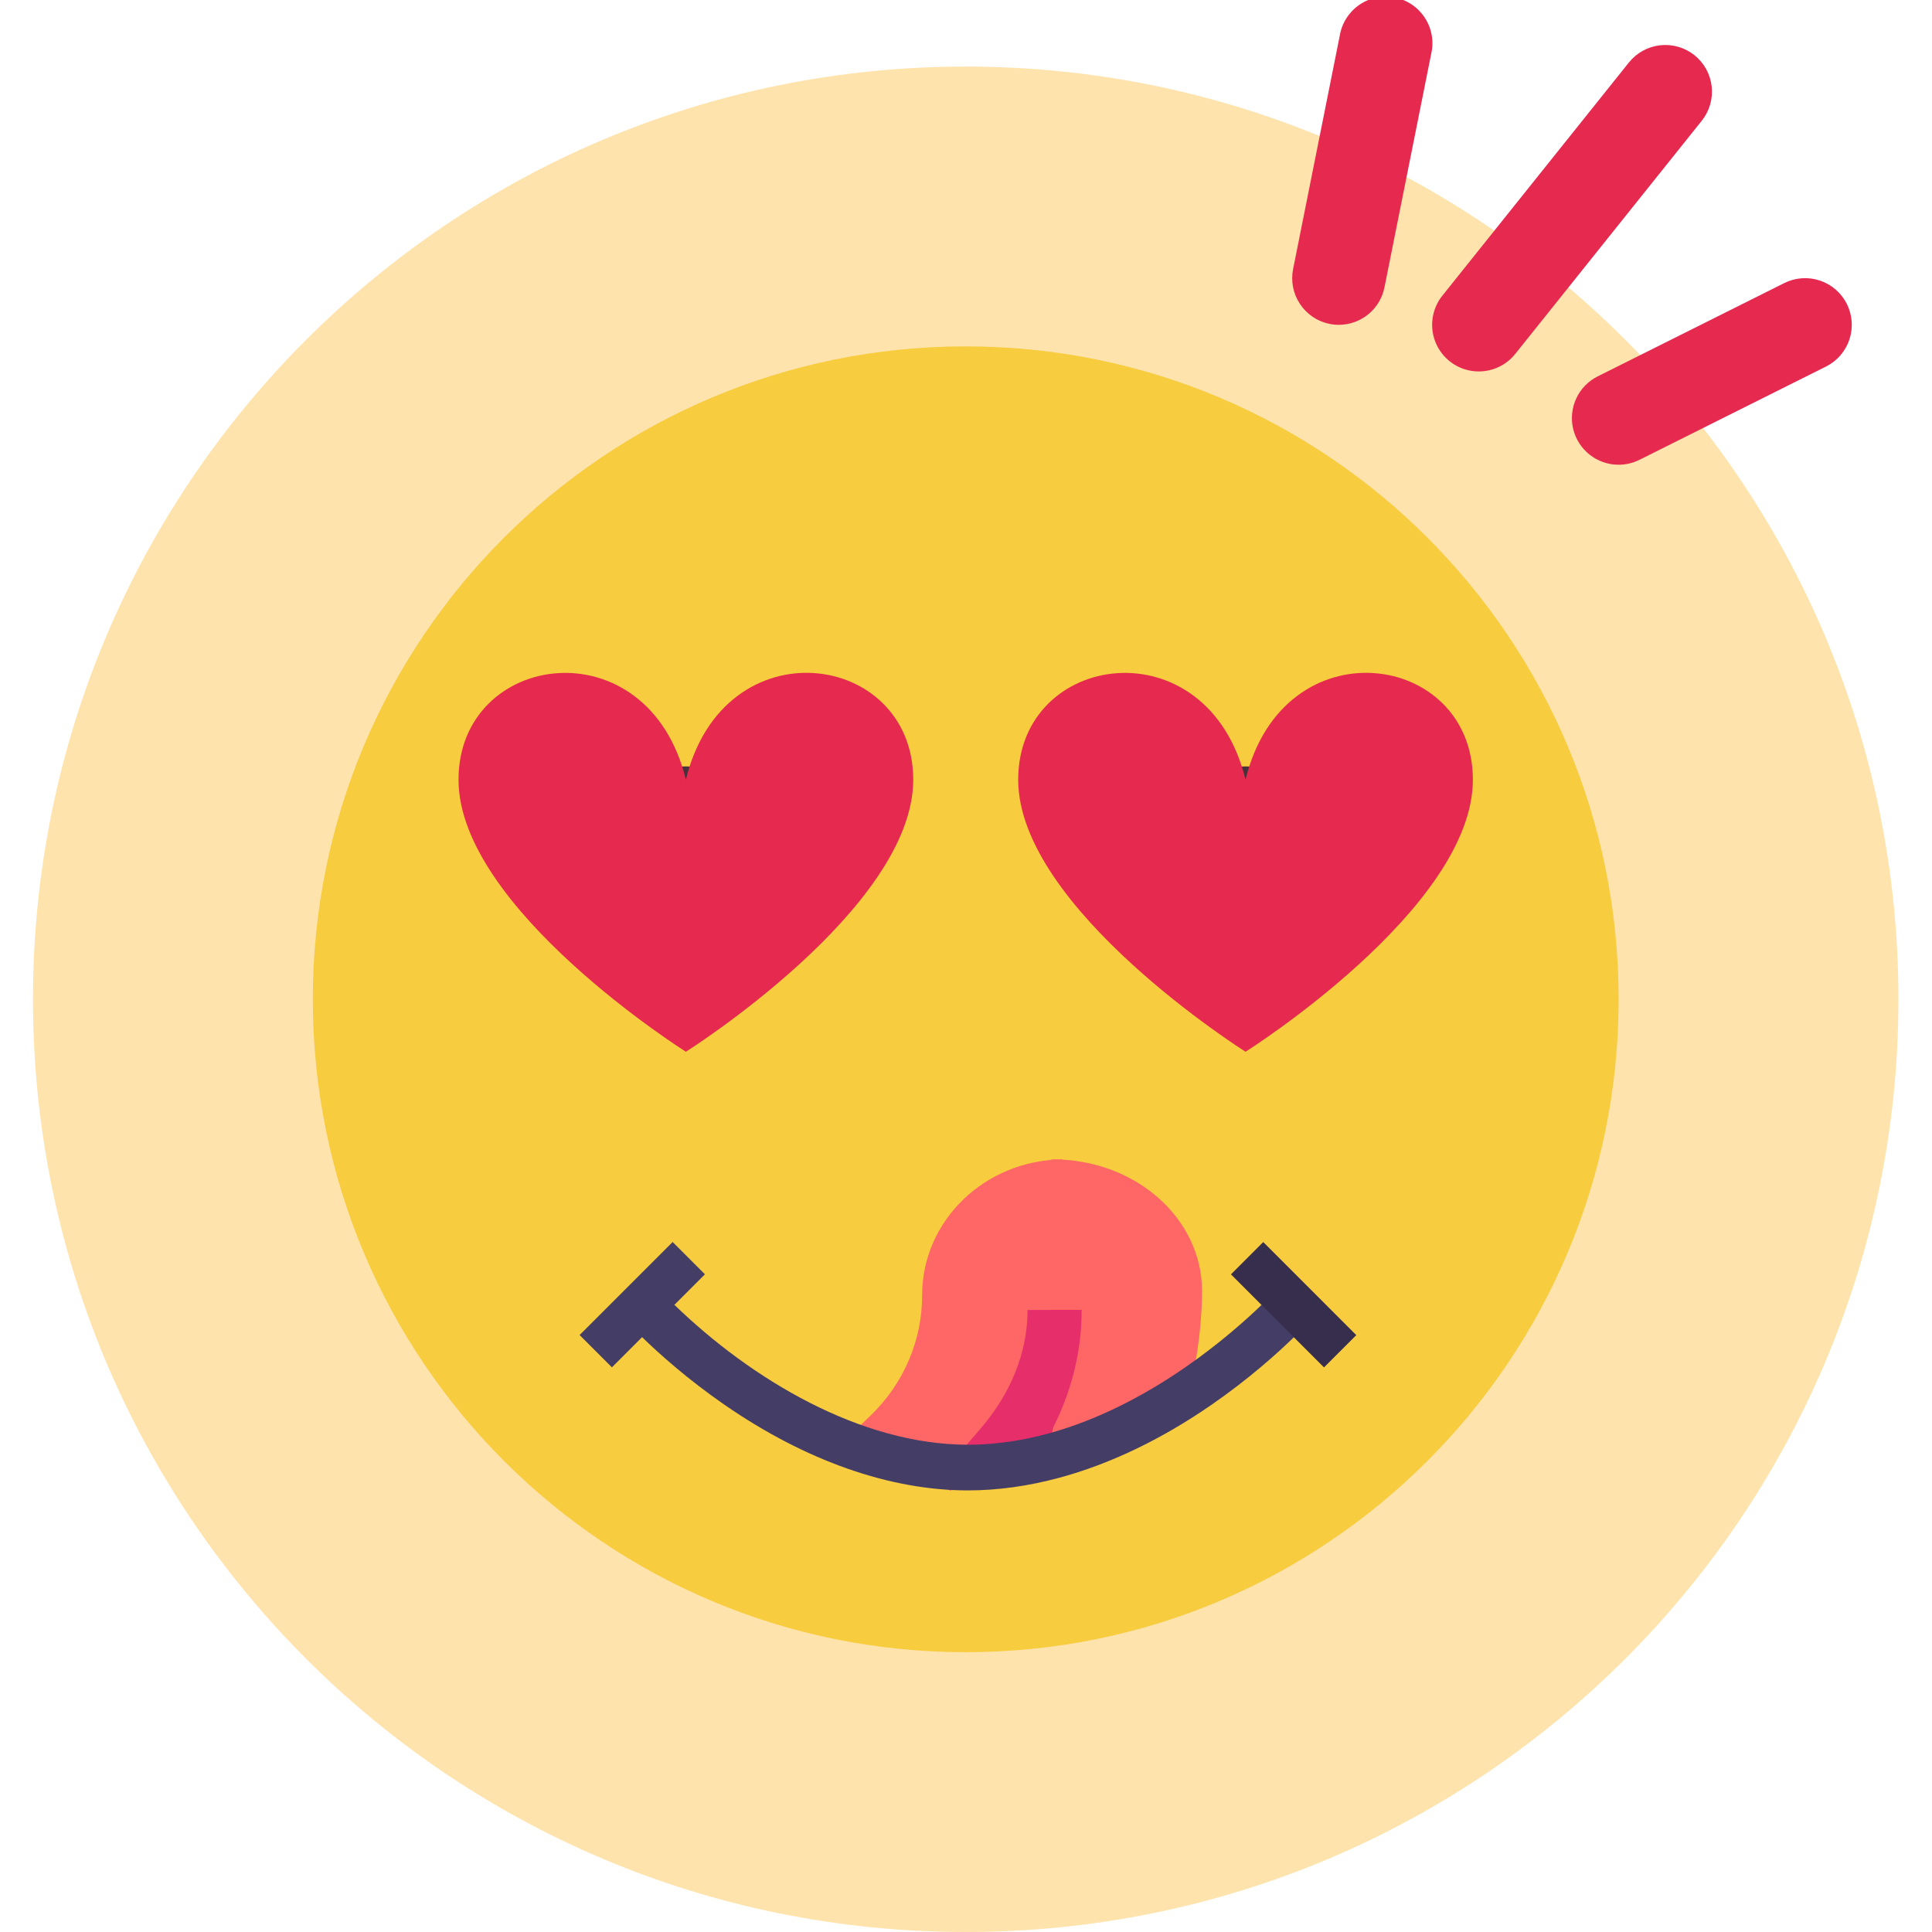 <?xml version="1.0" encoding="UTF-8"?> <svg xmlns="http://www.w3.org/2000/svg" width="70" height="70" viewBox="0 0 70 70" fill="none"><g clip-path="url(#clip0_3958_5558)"><path d="M34.99 70C53.654 70 68.784 54.87 68.784 36.206C68.784 17.542 53.654 2.412 34.99 2.412C16.326 2.412 1.195 17.542 1.195 36.206C1.195 54.87 16.326 70 34.99 70Z" fill="#FFE3AC"></path><path d="M34.99 59.862C48.055 59.862 58.646 49.271 58.646 36.206C58.646 23.141 48.055 12.55 34.99 12.55C21.925 12.55 11.334 23.141 11.334 36.206C11.334 49.271 21.925 59.862 34.99 59.862Z" fill="#F7CC3F"></path><path d="M33.41 46.936C33.412 48.526 32.771 50.109 31.527 51.304L30.469 52.32L34.438 54.01L38.515 52.28L39.188 46.929L38.501 42.007C35.685 42.031 33.406 44.224 33.41 46.936Z" fill="#FF6666"></path><path d="M38.092 42.007L38.105 51.824L40.831 51.608L43.253 49.682C43.452 48.681 43.553 47.62 43.552 46.76C43.548 44.172 41.164 41.985 38.092 42.007Z" fill="#FF6666"></path><path d="M37.23 47.463C37.232 48.98 36.64 50.469 35.52 51.771L34.835 52.566L36.914 52.917L37.5 52.5C37.645 52.307 38 52.5 38 52.5L38.659 49.211L38.385 47.462L37.23 47.463Z" fill="#E62E6B"></path><path d="M38.1 47.46L38.105 51.823C38.819 50.454 39.192 48.967 39.19 47.459L38.1 47.46Z" fill="#E62E6B"></path><path d="M28.23 34.528C27.782 34.528 27.352 34.35 27.035 34.033C26.718 33.716 26.54 33.286 26.54 32.838C26.537 32.39 26.357 31.961 26.038 31.646C25.719 31.331 25.288 31.156 24.84 31.159C24.392 31.161 23.963 31.342 23.648 31.661C23.333 31.98 23.158 32.41 23.161 32.858C23.15 33.3 22.967 33.72 22.652 34.03C22.336 34.339 21.913 34.514 21.471 34.516H21.449C21.006 34.513 20.582 34.335 20.27 34.021C19.957 33.706 19.782 33.281 19.781 32.838C19.781 31.494 20.315 30.204 21.266 29.254C22.217 28.303 23.506 27.769 24.85 27.769C26.195 27.769 27.484 28.303 28.435 29.254C29.386 30.204 29.919 31.494 29.919 32.838C29.919 33.286 29.741 33.716 29.425 34.033C29.108 34.35 28.678 34.528 28.23 34.528Z" fill="#47323B"></path><path d="M48.507 34.528C48.059 34.528 47.629 34.35 47.312 34.033C46.995 33.716 46.817 33.286 46.817 32.838C46.815 32.39 46.634 31.961 46.315 31.646C45.997 31.331 45.566 31.156 45.118 31.159C44.669 31.161 44.241 31.342 43.926 31.661C43.611 31.98 43.435 32.41 43.438 32.858C43.427 33.3 43.245 33.72 42.929 34.03C42.614 34.339 42.19 34.514 41.748 34.516H41.726C41.283 34.513 40.859 34.335 40.547 34.021C40.235 33.706 40.059 33.281 40.059 32.838C40.059 31.494 40.593 30.204 41.543 29.254C42.494 28.303 43.783 27.769 45.128 27.769C46.472 27.769 47.761 28.303 48.712 29.254C49.663 30.204 50.197 31.494 50.197 32.838C50.197 33.286 50.019 33.716 49.702 34.033C49.385 34.35 48.955 34.528 48.507 34.528Z" fill="#47323B"></path><path d="M48.508 11.769C48.395 11.77 48.282 11.758 48.17 11.735C47.953 11.691 47.746 11.604 47.562 11.48C47.379 11.355 47.221 11.196 47.099 11.011C46.976 10.826 46.891 10.618 46.849 10.4C46.807 10.183 46.808 9.959 46.853 9.741L48.542 1.292C48.579 1.069 48.66 0.855 48.782 0.663C48.903 0.471 49.062 0.306 49.248 0.177C49.435 0.048 49.645 -0.042 49.867 -0.088C50.09 -0.134 50.319 -0.135 50.541 -0.09C50.763 -0.046 50.974 0.043 51.162 0.171C51.349 0.299 51.509 0.463 51.631 0.654C51.754 0.845 51.837 1.058 51.875 1.282C51.913 1.505 51.906 1.734 51.854 1.955L50.164 10.403C50.089 10.788 49.883 11.134 49.581 11.383C49.279 11.632 48.9 11.768 48.508 11.769Z" fill="#E6294F"></path><path d="M53.577 13.458C53.259 13.458 52.947 13.368 52.678 13.199C52.409 13.029 52.193 12.787 52.055 12.5C51.917 12.213 51.864 11.893 51.9 11.577C51.936 11.261 52.06 10.961 52.259 10.713L59.018 2.264C59.157 2.091 59.328 1.946 59.523 1.839C59.717 1.732 59.931 1.665 60.151 1.64C60.372 1.616 60.595 1.635 60.809 1.697C61.022 1.759 61.221 1.862 61.394 2C61.567 2.139 61.712 2.311 61.819 2.505C61.926 2.7 61.993 2.913 62.018 3.134C62.042 3.354 62.023 3.578 61.961 3.791C61.899 4.004 61.796 4.203 61.657 4.376L54.899 12.825C54.74 13.023 54.539 13.183 54.31 13.292C54.081 13.402 53.831 13.459 53.577 13.458Z" fill="#E6294F"></path><path d="M58.646 16.838C58.265 16.839 57.895 16.71 57.596 16.474C57.297 16.238 57.086 15.908 56.998 15.537C56.911 15.166 56.951 14.776 57.113 14.431C57.274 14.086 57.548 13.806 57.889 13.636L64.648 10.256C65.049 10.056 65.513 10.023 65.939 10.165C66.149 10.236 66.344 10.347 66.511 10.492C66.679 10.638 66.816 10.815 66.916 11.013C67.015 11.212 67.074 11.428 67.09 11.65C67.105 11.871 67.077 12.093 67.007 12.304C66.936 12.514 66.825 12.709 66.68 12.877C66.534 13.044 66.357 13.182 66.159 13.281L59.4 16.66C59.166 16.777 58.908 16.838 58.646 16.838Z" fill="#E6294F"></path><path d="M33.088 28.25C33.088 32.917 24.851 38.107 24.851 38.107C24.851 38.107 16.613 32.916 16.613 28.25C16.613 23.583 23.478 22.621 24.851 28.25C26.224 22.615 33.088 23.582 33.088 28.25Z" fill="#E6294F"></path><path d="M53.365 28.25C53.365 32.917 45.128 38.107 45.128 38.107C45.128 38.107 36.891 32.916 36.891 28.25C36.891 23.583 43.755 22.621 45.128 28.25C46.501 22.615 53.365 23.582 53.365 28.25Z" fill="#E6294F"></path><path d="M38.383 51.823C37.334 52.146 36.222 52.345 35.073 52.345C31.171 52.345 27.219 49.972 24.437 47.278L23.365 47.431L23.266 48.449C23.872 49.039 24.906 49.969 26.258 50.903C29.192 52.929 32.24 54 35.073 54C36.151 54 37.261 53.844 38.383 53.541L38.935 52.664L38.383 51.823Z" fill="#443D66"></path><path d="M46.719 47.065L45.71 47.278C44.583 48.367 41.824 50.763 38.383 51.823V53.541C40.21 53.046 42.071 52.158 43.888 50.903C45.24 49.969 46.274 49.039 46.881 48.449L46.719 47.065Z" fill="#443D66"></path><path d="M44.6 46.172L45.77 45.002L49.141 48.374L47.971 49.544L44.6 46.172Z" fill="#372E4D"></path><path d="M21 48.371L24.371 45L25.541 46.17L22.17 49.541L21 48.371Z" fill="#443D66"></path></g><defs><clipPath id="clip0_3958_5558"><rect width="70" height="70" fill="white"></rect></clipPath></defs></svg> 